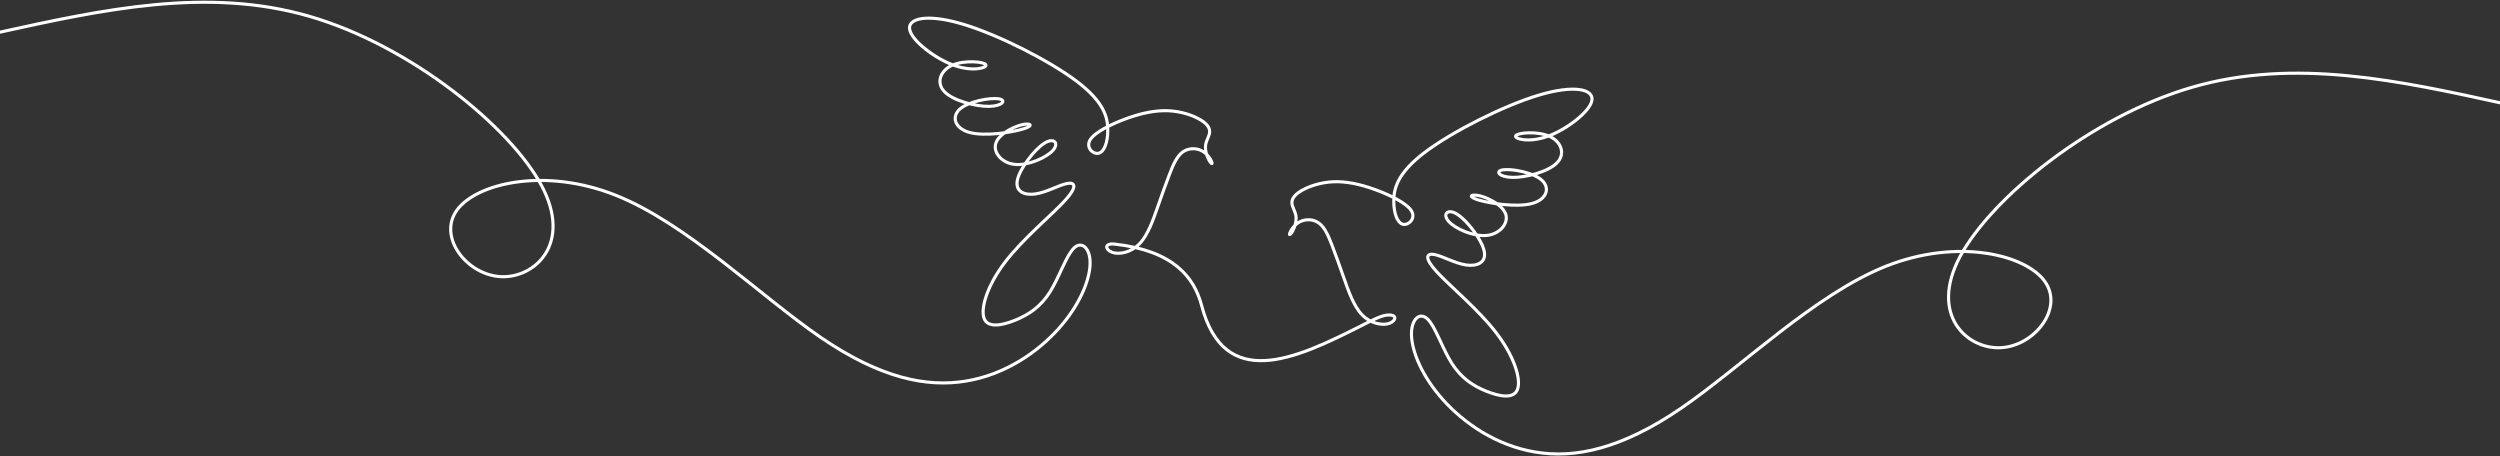 <svg width="1600" height="292" viewBox="0 0 1600 292" fill="none" xmlns="http://www.w3.org/2000/svg">
<rect x="0" y="0" width="1600" height="292" fill="#333333" stroke="none"/>
<path d="M-1.34 20.865C65.558 6.179 132.505 -8.508 197.797 10.375C263.138 29.257 326.874 81.659 346.647 118.875C366.42 156.091 342.18 178.12 320.55 177.071C298.971 176.022 280.001 151.895 292.346 134.61C304.742 117.326 348.454 106.836 393.972 124.919C439.49 143.003 486.815 189.66 525.257 215.936C563.7 242.211 593.309 248.056 618.402 243.86C643.495 239.664 664.021 225.427 677.47 210.391C690.92 195.405 697.243 179.669 697.645 169.329C698.046 158.988 692.526 153.993 687.507 158.588C682.489 163.184 678.022 177.321 671.95 186.912C665.877 196.504 658.249 201.449 649.818 204.896C641.387 208.293 632.153 210.141 629.794 203.697C627.435 197.253 631.902 182.566 643.344 167.63C654.786 152.694 673.255 137.458 681.535 128.416C689.816 119.375 688.009 116.477 682.991 117.426C677.972 118.325 669.842 123.071 662.716 124.12C655.589 125.169 649.567 122.572 651.123 115.228C652.679 107.885 661.913 95.846 668.236 91.75C674.56 87.704 677.972 91.6 673.907 96.196C669.842 100.792 658.249 106.037 649.667 105.238C641.086 104.438 635.565 97.644 637.272 91.85C638.978 86.105 647.961 81.359 653.732 79.911C659.504 78.462 662.164 80.31 654.937 82.508C647.71 84.756 630.597 87.354 620.811 84.856C611.075 82.359 608.716 74.766 614.337 69.77C620.008 64.775 633.708 62.427 639.078 63.226C644.498 64.025 641.588 67.922 633.006 68.072C624.424 68.222 610.222 64.525 604.551 58.78C598.88 53.035 601.79 45.143 609.419 41.746C617.047 38.349 629.443 39.398 630.898 41.346C632.353 43.294 622.868 46.192 610.623 41.846C598.378 37.5 583.372 25.96 582.168 18.767C580.963 11.574 593.61 8.676 616.294 15.47C638.928 22.264 671.599 38.799 689.113 52.036C706.628 65.274 708.987 75.215 708.987 83.258C708.987 91.25 706.628 97.295 703.065 98.094C699.502 98.893 694.784 94.447 697.645 89.552C700.556 84.706 711.095 79.461 720.831 75.915C730.567 72.368 739.55 70.519 747.68 70.869C755.81 71.219 763.137 73.716 767.754 76.364C772.371 78.962 774.278 81.709 774.178 84.407C774.077 87.104 771.97 89.702 771.568 92.999C771.167 96.296 772.472 100.192 773.726 102.49C774.981 104.788 776.135 105.387 775.583 103.789C775.031 102.19 772.773 98.344 769.109 96.496C765.446 94.597 760.377 94.647 756.713 97.445C753.05 100.242 750.691 105.787 748.382 111.831C746.074 117.826 743.765 124.27 740.905 132.462C738.044 140.605 734.682 150.496 729.212 156.091C723.741 161.686 716.163 163.084 711.797 161.486C707.431 159.937 706.277 155.391 713.604 156.241C751.093 160.537 764.241 177.371 769.059 195.604C783.613 250.754 829.231 229.673 869.832 209.192C877.058 205.545 883.281 202.148 887.397 201.699C894.724 200.85 893.569 205.345 889.203 206.944C884.837 208.492 877.259 207.144 871.789 201.549C866.319 195.954 862.956 186.063 860.096 177.921C857.235 169.778 854.927 163.334 852.618 157.29C850.309 151.295 848.001 145.75 844.287 142.903C840.624 140.105 835.555 140.055 831.891 141.954C828.228 143.852 825.969 147.648 825.417 149.247C824.865 150.846 826.02 150.196 827.274 147.948C828.529 145.65 829.834 141.754 829.432 138.457C829.031 135.16 826.923 132.562 826.823 129.865C826.722 127.167 828.629 124.47 833.246 121.822C837.863 119.225 845.19 116.677 853.321 116.327C861.451 115.978 870.434 117.826 880.17 121.373C889.906 124.919 900.445 130.165 903.356 135.01C906.266 139.856 901.499 144.302 897.935 143.552C894.372 142.753 892.014 136.759 892.014 128.716C892.014 120.673 894.372 110.732 911.887 97.495C929.402 84.257 962.073 67.722 984.706 60.928C1007.34 54.135 1019.99 56.982 1018.83 64.225C1017.63 71.419 1002.62 82.958 990.377 87.304C978.132 91.65 968.647 88.753 970.102 86.805C971.558 84.856 983.954 83.807 991.582 87.204C999.21 90.601 1002.12 98.494 996.45 104.238C990.779 109.983 976.576 113.68 967.995 113.53C959.413 113.38 956.552 109.484 961.922 108.684C967.342 107.885 981.043 110.233 986.664 115.228C992.335 120.224 989.976 127.817 980.19 130.314C970.454 132.812 953.34 130.165 946.063 127.967C938.837 125.719 941.446 123.92 947.268 125.369C953.039 126.818 962.023 131.513 963.729 137.308C965.435 143.053 959.915 149.896 951.333 150.696C942.751 151.495 931.158 146.25 927.093 141.654C923.028 137.058 926.441 133.112 932.764 137.208C939.088 141.254 948.322 153.343 949.878 160.686C951.433 168.03 945.411 170.627 938.285 169.578C931.158 168.529 923.028 163.834 918.01 162.884C912.991 161.985 911.185 164.833 919.465 173.874C927.746 182.916 946.214 198.102 957.656 213.088C969.099 228.025 973.615 242.711 971.206 249.155C968.848 255.599 959.614 253.751 951.182 250.354C942.751 246.957 935.123 241.962 929.051 232.371C922.978 222.779 918.512 208.642 913.493 204.047C908.474 199.451 902.954 204.446 903.356 214.787C903.757 225.127 910.08 240.863 923.53 255.849C936.98 270.835 957.506 285.122 982.599 289.318C1007.69 293.514 1037.25 287.62 1075.74 261.394C1114.19 235.118 1161.51 188.461 1207.03 170.378C1252.55 152.294 1296.26 162.785 1308.65 180.069C1321.05 197.353 1302.08 221.481 1280.45 222.53C1258.87 223.579 1234.63 201.549 1254.35 164.333C1274.13 127.117 1337.86 74.666 1403.15 55.783C1468.5 36.9 1535.39 51.587 1602.29 66.273" stroke="white" stroke-width="2" stroke-miterlimit="22.926" style="mix-blend-mode:overlay"/>
</svg>
